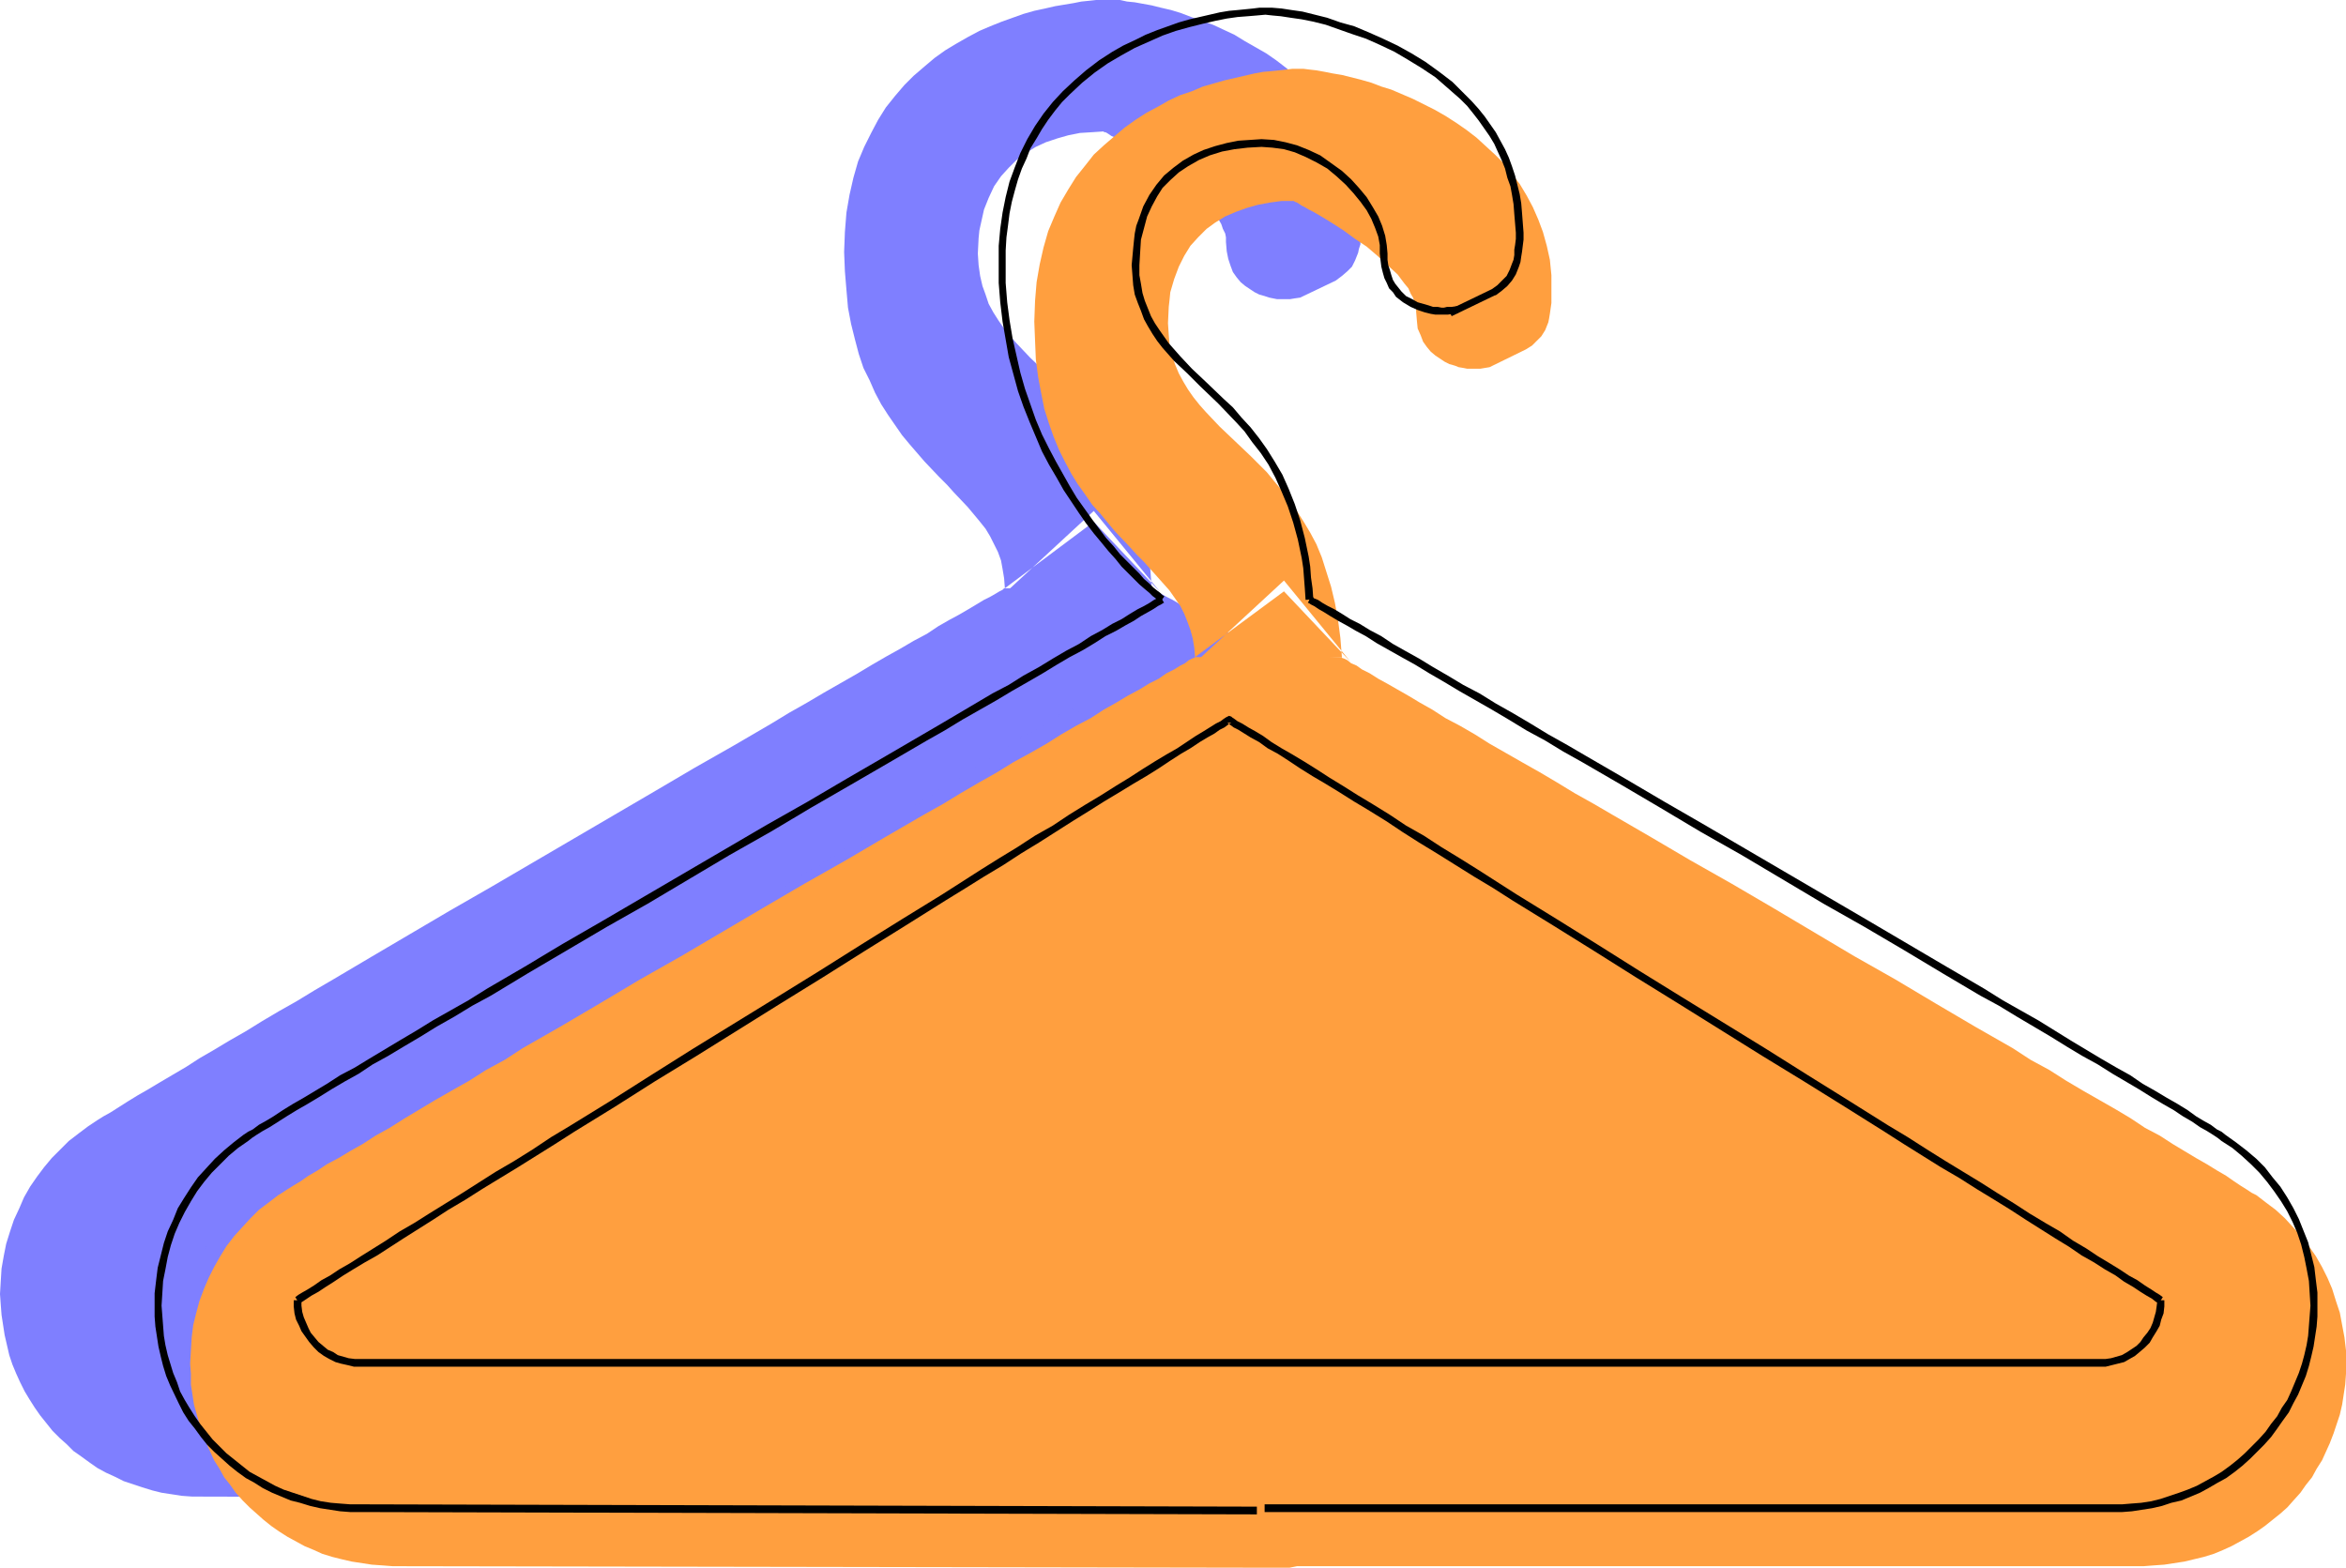<?xml version="1.0" encoding="UTF-8" standalone="no"?>
<svg
   version="1.0"
   width="129.766mm"
   height="86.72mm"
   id="svg14"
   sodipodi:docname="Hanger 8.wmf"
   xmlns:inkscape="http://www.inkscape.org/namespaces/inkscape"
   xmlns:sodipodi="http://sodipodi.sourceforge.net/DTD/sodipodi-0.dtd"
   xmlns="http://www.w3.org/2000/svg"
   xmlns:svg="http://www.w3.org/2000/svg">
  <sodipodi:namedview
     id="namedview14"
     pagecolor="#ffffff"
     bordercolor="#000000"
     borderopacity="0.25"
     inkscape:showpageshadow="2"
     inkscape:pageopacity="0.0"
     inkscape:pagecheckerboard="0"
     inkscape:deskcolor="#d1d1d1"
     inkscape:document-units="mm" />
  <defs
     id="defs1">
    <pattern
       id="WMFhbasepattern"
       patternUnits="userSpaceOnUse"
       width="6"
       height="6"
       x="0"
       y="0" />
  </defs>
  <path
     style="fill:#7f7fff;fill-opacity:1;fill-rule:evenodd;stroke:none"
     d="m 210.08,122.99 h -0.162 l -0.323,0.323 -0.646,0.323 -0.808,0.485 -1.131,0.646 -1.293,0.646 -1.616,0.97 -1.616,0.97 -1.939,1.131 -2.101,1.131 -2.262,1.293 -2.424,1.616 -2.747,1.455 -2.747,1.616 -2.909,1.616 -3.07,1.778 -3.232,1.939 -3.394,1.939 -3.394,1.939 -3.555,2.101 -3.717,2.101 -3.717,2.263 -3.878,2.263 -3.878,2.263 -8.242,4.687 -8.242,4.849 -8.565,5.01 -8.565,5.01 -17.13,10.02 -8.726,5.01 -8.242,4.849 -8.242,4.849 -7.918,4.687 -3.878,2.263 -3.717,2.263 -3.717,2.101 -3.555,2.101 -3.394,2.101 -3.394,1.939 -3.232,1.939 -3.07,1.778 -2.747,1.778 -2.747,1.616 -2.747,1.616 -2.424,1.455 -2.262,1.293 -2.101,1.293 -1.778,1.131 -1.778,1.131 -1.454,0.808 -1.293,0.808 -0.97,0.646 -0.97,0.646 -1.939,1.455 -2.101,1.616 -1.778,1.778 -1.778,1.778 -1.616,1.939 -1.454,1.939 -1.454,2.101 -1.293,2.263 -0.97,2.263 -1.131,2.424 -0.808,2.424 -0.808,2.586 -0.485,2.424 -0.485,2.747 -0.162,2.586 L 0,270.547 l 0.162,2.263 0.162,2.101 0.646,4.202 0.485,2.101 0.485,2.101 0.646,1.939 0.808,1.939 0.808,1.778 0.97,1.939 0.97,1.616 1.131,1.778 1.131,1.616 1.293,1.616 1.293,1.616 1.454,1.455 1.454,1.293 1.454,1.455 1.616,1.131 1.778,1.293 1.616,1.131 1.778,0.97 1.778,0.808 1.939,0.97 1.939,0.646 1.939,0.646 2.101,0.646 1.939,0.485 4.202,0.646 2.262,0.162 h 2.101 l 187.456,0.485 1.616,-0.485 h 177.113 2.101 l 2.262,-0.162 4.202,-0.646 1.939,-0.485 2.101,-0.646 1.939,-0.646 1.939,-0.646 1.939,-0.97 1.778,-0.808 1.778,-0.97 1.616,-1.131 1.778,-1.293 1.616,-1.131 1.454,-1.455 1.454,-1.293 1.454,-1.455 1.293,-1.616 1.293,-1.616 1.131,-1.616 1.131,-1.778 0.97,-1.616 0.97,-1.939 0.808,-1.778 0.646,-1.939 0.808,-1.939 0.97,-4.202 0.646,-4.202 0.162,-2.101 v -2.263 -2.747 l -0.323,-2.586 -0.485,-2.747 -0.485,-2.424 -0.646,-2.586 -0.97,-2.424 -0.97,-2.424 -1.131,-2.263 -1.293,-2.263 -1.454,-2.101 -1.454,-1.939 -1.616,-1.939 -1.778,-1.778 -1.939,-1.778 -2.101,-1.616 -2.101,-1.455 -0.808,-0.646 -0.97,-0.646 -1.293,-0.808 -1.454,-0.808 -1.616,-1.131 -1.939,-1.131 -2.101,-1.293 -2.262,-1.293 -2.424,-1.455 -2.586,-1.616 -2.747,-1.616 -2.909,-1.778 -3.07,-1.778 -3.07,-1.939 -3.394,-1.939 -3.394,-2.101 -3.555,-2.101 -3.717,-2.101 -3.717,-2.263 -3.878,-2.263 -7.918,-4.687 -8.08,-4.849 -8.403,-4.849 -8.565,-5.01 -17.291,-10.02 -8.565,-5.01 -8.403,-5.01 -8.242,-4.849 -8.242,-4.687 -3.878,-2.263 -3.878,-2.263 -3.717,-2.263 -3.717,-2.101 -3.555,-2.101 -3.394,-1.939 -3.394,-1.939 -3.232,-1.939 -3.07,-1.778 -2.909,-1.616 -2.747,-1.616 -2.747,-1.455 -2.424,-1.616 -2.262,-1.293 -2.101,-1.131 -1.939,-1.131 -1.616,-0.97 -1.616,-0.97 -1.293,-0.646 -1.131,-0.646 -0.808,-0.485 -0.646,-0.323 -0.323,-0.323 h -0.162 z"
     id="path1" />
  <path
     style="fill:#7f7fff;fill-opacity:1;fill-rule:evenodd;stroke:none"
     d="m 240.784,122.99 -0.323,-4.202 -0.485,-3.717 -0.646,-3.556 -0.646,-3.394 -0.97,-3.071 -1.131,-2.909 -1.131,-2.747 -1.293,-2.586 -1.293,-2.424 -1.454,-2.263 -1.454,-2.101 -1.616,-1.939 -1.616,-1.939 -1.616,-1.778 -3.232,-3.394 -3.394,-3.232 -3.07,-2.909 -2.909,-3.071 -1.293,-1.455 -1.293,-1.616 -1.131,-1.616 -1.131,-1.778 -0.97,-1.778 -0.646,-1.939 -0.646,-1.778 -0.485,-2.101 -0.323,-2.263 -0.162,-2.424 0.162,-3.232 0.162,-1.616 0.323,-1.455 0.646,-2.909 0.97,-2.424 1.131,-2.424 1.454,-2.101 1.616,-1.778 1.616,-1.616 1.939,-1.455 2.101,-1.293 2.101,-0.97 2.424,-0.808 2.262,-0.646 2.424,-0.485 2.586,-0.162 2.424,-0.162 v 0.162 h 0.323 l 0.323,0.162 0.485,0.323 0.485,0.323 0.808,0.323 0.646,0.485 0.97,0.485 1.939,1.131 2.101,1.293 2.424,1.616 2.262,1.616 2.424,1.778 2.262,1.778 2.262,1.939 1.939,1.939 1.616,1.939 0.646,0.97 0.646,1.131 0.323,0.97 0.485,0.97 0.162,0.808 v 0.97 l 0.162,1.939 0.323,1.616 0.485,1.455 0.485,1.293 0.808,1.131 0.808,0.97 0.97,0.808 0.97,0.646 0.97,0.646 0.97,0.485 1.131,0.323 0.97,0.323 0.808,0.162 0.808,0.162 h 0.808 0.485 0.646 0.808 l 0.97,-0.162 1.131,-0.162 7.434,-3.556 1.293,-0.97 1.131,-0.97 0.97,-0.97 0.646,-1.293 0.646,-1.616 0.162,-0.808 0.323,-0.97 v -1.131 l 0.162,-1.131 0.162,-1.293 v -1.293 l -0.162,-3.232 -0.323,-3.071 -0.646,-3.071 -0.646,-2.747 -0.97,-2.747 -1.131,-2.586 -1.293,-2.424 -1.616,-2.263 -1.454,-2.263 -1.778,-2.101 -1.939,-1.939 -1.778,-1.778 -2.101,-1.778 -2.101,-1.616 -2.101,-1.455 -2.262,-1.293 -2.262,-1.293 -2.101,-1.293 -2.424,-1.131 -2.101,-0.97 -2.262,-0.808 -2.262,-0.808 -2.101,-0.808 -2.101,-0.646 -2.101,-0.485 -1.939,-0.485 -1.778,-0.323 -1.778,-0.323 -1.616,-0.162 L 234.158,0 h -1.454 -1.131 -1.131 -1.293 l -1.454,0.162 -1.616,0.162 -1.616,0.323 -1.939,0.323 -1.939,0.323 -2.101,0.485 -2.262,0.485 -2.262,0.646 -2.262,0.808 -2.262,0.808 -2.424,0.97 -2.262,0.97 -2.424,1.293 -2.262,1.293 -2.424,1.455 -2.262,1.616 -2.101,1.778 -2.262,1.939 -1.939,1.939 -1.939,2.263 -1.939,2.424 -1.616,2.586 -1.454,2.747 -1.454,2.909 -1.293,3.071 -0.97,3.394 -0.808,3.556 -0.646,3.717 -0.323,4.04 -0.162,4.202 0.162,4.04 0.323,3.879 0.323,3.717 0.646,3.394 0.808,3.232 0.808,3.071 0.97,2.909 1.293,2.586 1.131,2.586 1.293,2.424 1.454,2.263 1.454,2.101 1.454,2.101 1.616,1.939 3.07,3.556 3.07,3.232 1.616,1.616 1.454,1.616 2.909,3.071 2.424,2.909 1.293,1.616 0.97,1.616 0.808,1.616 0.808,1.616 0.646,1.778 0.323,1.778 0.323,1.939 0.162,2.101 18.584,-13.899 13.898,14.707 -13.898,-16.97 -19.23,17.778 z"
     id="path2" />
  <path
     style="fill:#7f7fff;fill-opacity:1;fill-rule:evenodd;stroke:none"
     d="m 211.049,155.476 12.928,-7.434 14.706,7.434 z"
     id="path3" />
  <path
     style="fill:#7f7fff;fill-opacity:1;fill-rule:evenodd;stroke:none"
     d="m 418.867,269.415 -0.646,-0.323 -0.808,-0.646 -1.131,-0.646 -1.293,-0.808 -1.616,-0.97 -1.778,-1.131 -1.939,-1.293 -2.101,-1.293 -2.424,-1.455 -2.586,-1.616 -2.586,-1.778 -2.909,-1.778 -3.07,-1.778 -3.232,-2.101 -3.232,-2.101 -3.394,-2.101 -3.717,-2.263 -3.717,-2.263 -3.717,-2.424 -3.878,-2.424 -4.04,-2.424 -4.04,-2.586 -8.403,-5.172 -8.565,-5.333 -8.726,-5.495 -17.776,-10.99 -8.888,-5.495 -8.726,-5.495 -8.726,-5.333 -8.242,-5.172 -4.04,-2.586 -4.04,-2.424 -3.878,-2.586 -3.878,-2.263 -3.717,-2.263 -3.555,-2.263 -3.555,-2.263 -3.394,-1.939 -3.07,-2.101 -3.07,-1.778 -2.909,-1.939 -2.747,-1.616 -2.586,-1.616 -2.424,-1.455 -2.101,-1.455 -2.101,-1.131 -1.778,-1.131 -1.616,-1.131 -1.293,-0.808 -1.131,-0.646 -0.97,-0.646 -0.646,-0.323 -0.323,-0.323 h -0.162 -0.162 l -0.323,0.323 -0.646,0.323 -0.808,0.646 -1.131,0.646 -1.293,0.808 -1.616,0.97 -1.616,1.131 -2.101,1.131 -2.101,1.293 -2.262,1.455 -2.424,1.616 -2.747,1.616 -2.747,1.778 -3.07,1.778 -3.07,1.939 -3.232,2.101 -3.394,2.101 -3.394,2.101 -3.717,2.263 -3.717,2.263 -3.717,2.424 -3.878,2.424 -4.04,2.424 -8.242,5.172 -8.403,5.333 -8.565,5.333 -8.726,5.333 -17.453,10.99 -8.726,5.333 -8.565,5.333 -8.242,5.172 -8.08,5.01 -3.878,2.424 -3.878,2.424 -3.717,2.263 -3.555,2.263 -3.555,2.263 -3.394,2.101 -3.232,1.939 -3.232,2.101 -2.909,1.778 -2.909,1.778 -2.586,1.778 -2.586,1.455 -2.262,1.455 -2.262,1.293 -1.939,1.293 -1.778,1.131 -1.454,0.97 -1.293,0.808 -1.293,0.808 -0.808,0.485 0.808,7.596 18.422,1.616 H 402.707 l 13.898,-2.101 z"
     id="path4" />
  <path
     style="fill:#ff9f3f;fill-opacity:1;fill-rule:evenodd;stroke:none"
     d="m 249.833,137.374 -0.162,0.162 -0.485,0.162 -0.646,0.323 -0.808,0.646 -0.97,0.485 -1.293,0.808 -1.616,0.808 -1.616,1.131 -1.939,0.97 -2.101,1.293 -2.424,1.293 -2.424,1.455 -2.586,1.455 -2.747,1.778 -3.07,1.616 -3.07,1.778 -3.07,1.939 -3.394,1.939 -3.555,1.939 -3.394,2.101 -3.717,2.101 -3.878,2.263 -3.717,2.263 -4.04,2.263 -8.08,4.687 -8.242,4.849 -8.565,4.849 -8.565,5.01 -17.291,10.182 -8.565,4.849 -8.403,5.01 -8.242,4.849 -7.918,4.525 -3.717,2.424 -3.878,2.101 -3.555,2.263 -3.717,2.101 -3.394,1.939 -3.232,1.939 -3.232,1.939 -3.07,1.939 -2.909,1.616 -2.747,1.778 -2.586,1.455 -2.424,1.455 -2.424,1.293 -1.939,1.293 -1.939,1.131 -1.616,1.131 -1.616,0.97 -1.293,0.808 -0.97,0.646 -0.808,0.485 -2.101,1.616 -1.939,1.455 -1.778,1.778 -1.778,1.939 -1.616,1.778 -1.616,2.101 -1.293,2.101 -1.293,2.263 -1.131,2.263 -0.97,2.263 -0.97,2.586 -0.646,2.424 -0.646,2.586 -0.323,2.586 -0.162,2.747 -0.162,2.747 0.162,2.101 v 2.263 l 0.646,4.202 1.131,4.04 0.646,1.939 0.808,2.101 0.808,1.778 0.808,1.778 1.131,1.778 0.97,1.778 1.293,1.616 1.131,1.616 1.454,1.616 1.454,1.455 2.909,2.586 1.616,1.293 1.616,1.131 1.778,1.131 1.778,0.97 1.778,0.97 1.939,0.808 1.778,0.808 2.101,0.646 1.939,0.485 2.101,0.485 2.101,0.323 2.101,0.323 2.262,0.162 2.101,0.162 187.456,0.323 1.616,-0.323 h 176.952 l 2.101,-0.162 2.262,-0.162 4.202,-0.646 4.04,-0.97 2.101,-0.646 1.939,-0.808 1.778,-0.808 1.778,-0.97 1.778,-0.97 1.778,-1.131 1.616,-1.131 1.616,-1.293 1.616,-1.293 1.454,-1.293 1.293,-1.455 1.454,-1.616 1.131,-1.616 1.293,-1.616 0.97,-1.778 1.131,-1.778 0.808,-1.778 0.808,-1.778 0.808,-2.101 0.646,-1.939 0.646,-1.939 0.485,-2.101 0.646,-4.202 0.162,-2.263 v -2.101 -2.747 l -0.323,-2.747 -0.485,-2.586 -0.485,-2.586 -0.808,-2.424 -0.808,-2.586 -0.97,-2.263 -1.131,-2.263 -1.293,-2.263 -1.454,-2.101 -1.616,-2.101 -1.616,-1.778 -1.778,-1.939 -1.939,-1.778 -1.939,-1.455 -2.101,-1.616 -0.97,-0.485 -0.97,-0.646 -1.293,-0.808 -1.454,-0.97 -1.616,-1.131 -1.939,-1.131 -2.101,-1.293 -2.262,-1.293 -2.424,-1.455 -2.424,-1.455 -2.747,-1.778 -3.07,-1.616 -2.909,-1.939 -3.232,-1.939 -3.394,-1.939 -3.394,-1.939 -3.555,-2.101 -3.555,-2.263 -3.878,-2.101 -3.717,-2.424 -7.918,-4.525 -8.242,-4.849 -8.403,-5.01 -8.565,-4.849 -17.13,-10.182 -8.565,-5.01 -8.565,-4.849 -8.242,-4.849 -8.08,-4.687 -3.878,-2.263 -4.04,-2.263 -3.717,-2.263 -3.555,-2.101 -3.717,-2.101 -3.394,-1.939 -3.394,-1.939 -3.07,-1.939 -3.07,-1.778 -3.07,-1.616 -2.747,-1.778 -2.586,-1.455 -2.424,-1.455 -2.262,-1.293 -2.262,-1.293 -1.778,-0.97 -1.778,-1.131 -1.616,-0.808 -1.131,-0.808 -1.131,-0.485 -0.808,-0.646 -0.646,-0.323 -0.485,-0.162 v -0.162 z"
     id="path5" />
  <path
     style="fill:#ff9f3f;fill-opacity:1;fill-rule:evenodd;stroke:none"
     d="m 280.537,137.374 -0.323,-4.04 -0.485,-3.717 -0.646,-3.556 -0.808,-3.394 -0.97,-3.071 -0.97,-3.071 -1.131,-2.747 -1.293,-2.424 -1.454,-2.424 -1.454,-2.263 -1.454,-2.101 -1.616,-2.101 -1.616,-1.939 -1.454,-1.778 -3.394,-3.394 -3.232,-3.071 -3.232,-3.071 -2.909,-3.071 -1.293,-1.455 -1.293,-1.616 -1.131,-1.616 -0.97,-1.616 -0.97,-1.778 -0.808,-1.939 -0.646,-1.939 -0.485,-2.101 -0.162,-2.101 -0.162,-2.424 0.162,-3.394 0.162,-1.455 0.162,-1.616 0.808,-2.747 0.97,-2.586 1.131,-2.263 1.293,-2.101 1.616,-1.778 1.778,-1.778 1.778,-1.293 2.101,-1.293 2.262,-0.97 2.262,-0.808 2.262,-0.646 2.586,-0.485 2.424,-0.323 h 2.586 v 0 l 0.162,0.162 0.485,0.162 0.485,0.323 0.485,0.323 0.646,0.323 0.808,0.485 0.97,0.485 1.939,1.131 2.101,1.293 2.262,1.455 2.424,1.778 2.424,1.616 2.262,1.939 2.101,1.939 2.101,1.939 1.454,1.939 0.808,0.97 0.485,1.131 0.485,0.808 0.323,0.97 0.323,0.97 v 0.97 l 0.162,1.939 0.162,1.616 0.646,1.455 0.485,1.293 0.808,1.131 0.808,0.97 0.97,0.808 0.97,0.646 0.97,0.646 0.97,0.485 1.131,0.323 0.808,0.323 0.97,0.162 0.808,0.162 h 0.808 0.485 0.646 0.808 l 0.97,-0.162 0.97,-0.162 7.595,-3.717 1.293,-0.808 0.97,-0.97 0.97,-0.97 0.808,-1.293 0.646,-1.616 0.162,-0.808 0.162,-0.97 0.162,-1.131 0.162,-1.131 v -1.293 -1.293 -3.232 l -0.323,-3.232 -0.646,-2.909 -0.808,-2.909 -0.97,-2.586 -1.131,-2.586 -1.293,-2.424 -1.454,-2.424 -1.616,-2.101 -1.616,-2.101 -1.939,-1.939 -1.939,-1.778 -1.939,-1.778 -2.101,-1.616 -2.101,-1.455 -2.262,-1.455 -2.262,-1.293 -2.262,-1.131 -2.262,-1.131 -2.262,-0.97 -2.262,-0.97 -2.101,-0.646 -2.101,-0.808 -2.262,-0.646 -1.939,-0.485 -1.939,-0.485 -1.939,-0.323 -1.616,-0.323 -1.778,-0.323 -1.454,-0.162 -1.293,-0.162 h -1.131 -1.131 l -1.293,0.162 -1.454,0.162 -1.616,0.162 -1.778,0.162 -1.778,0.323 -2.101,0.485 -2.101,0.485 -2.101,0.485 -2.262,0.646 -2.262,0.646 -2.262,0.97 -2.424,0.808 -2.424,1.131 -2.262,1.293 -2.424,1.293 -2.262,1.455 -2.262,1.616 -2.101,1.778 -2.262,1.939 -2.101,1.939 -1.778,2.263 -1.939,2.424 -1.616,2.586 -1.616,2.747 -1.293,2.909 -1.293,3.071 -0.97,3.394 -0.808,3.556 -0.646,3.717 -0.323,3.879 -0.162,4.364 0.162,4.04 0.162,3.879 0.485,3.717 0.646,3.394 0.646,3.232 0.97,3.071 0.97,2.747 1.131,2.747 1.293,2.586 1.293,2.424 1.293,2.101 1.616,2.263 1.454,2.101 1.616,1.778 3.07,3.717 3.07,3.232 1.454,1.616 1.616,1.616 2.747,3.071 2.586,2.909 1.131,1.616 1.131,1.616 0.808,1.616 0.646,1.616 0.646,1.778 0.485,1.778 0.323,1.939 0.162,1.939 18.584,-13.737 13.898,14.707 -13.898,-16.97 -19.23,17.778 z"
     id="path6" />
  <path
     style="fill:#ff9f3f;fill-opacity:1;fill-rule:evenodd;stroke:none"
     d="m 250.641,169.859 13.09,-7.434 14.706,7.434 z"
     id="path7" />
  <path
     style="fill:#ff9f3f;fill-opacity:1;fill-rule:evenodd;stroke:none"
     d="m 458.62,283.961 -0.646,-0.485 -0.97,-0.485 -0.97,-0.808 -1.454,-0.808 -1.454,-0.97 -1.778,-1.131 -1.939,-1.131 -2.262,-1.455 -2.424,-1.455 -2.424,-1.616 -2.747,-1.616 -2.909,-1.939 -2.909,-1.778 -3.232,-1.939 -3.394,-2.101 -3.394,-2.101 -3.555,-2.263 -3.717,-2.424 -3.878,-2.263 -3.878,-2.424 -3.878,-2.586 -4.202,-2.424 -8.242,-5.333 -8.565,-5.333 -8.888,-5.333 -17.776,-11.152 -8.726,-5.495 -8.726,-5.333 -8.726,-5.495 -8.403,-5.172 -4.04,-2.586 -4.04,-2.424 -3.878,-2.424 -3.717,-2.424 -3.717,-2.263 -3.717,-2.263 -3.394,-2.101 -3.394,-2.101 -3.232,-1.939 -3.07,-1.939 -2.747,-1.778 -2.747,-1.778 -2.586,-1.616 -2.424,-1.455 -2.101,-1.293 -2.101,-1.293 -1.778,-1.131 -1.616,-0.97 -1.293,-0.808 -1.131,-0.808 -0.97,-0.485 -0.646,-0.485 -0.323,-0.162 -0.162,-0.162 -0.162,0.162 -0.323,0.162 -0.646,0.485 -0.808,0.485 -1.131,0.646 -1.293,0.97 -1.616,0.808 -1.778,1.131 -1.939,1.293 -2.101,1.293 -2.262,1.455 -2.586,1.455 -2.586,1.616 -2.747,1.778 -3.07,1.939 -3.07,1.939 -3.232,1.939 -3.394,2.101 -3.555,2.263 -3.555,2.263 -3.717,2.263 -3.878,2.263 -3.878,2.424 -3.878,2.586 -8.242,5.172 -8.403,5.172 -8.565,5.333 -8.726,5.495 -17.453,10.828 -8.726,5.333 -8.565,5.333 -8.242,5.333 -8.08,5.01 -4.04,2.424 -3.717,2.424 -3.717,2.263 -3.717,2.263 -3.394,2.101 -3.394,2.263 -3.232,1.939 -3.232,1.939 -2.909,1.939 -2.909,1.778 -2.586,1.616 -2.586,1.455 -2.424,1.616 -2.101,1.293 -1.939,1.131 -1.778,1.293 -1.454,0.808 -1.454,0.97 -1.131,0.646 -0.808,0.646 0.808,7.596 18.422,1.455 h 354.227 l 13.736,-2.101 z"
     id="path8" />
  <path
     style="fill:#000000;fill-opacity:1;fill-rule:evenodd;stroke:none"
     d="m 273.427,126.061 h 0.162 l 0.485,0.323 0.646,0.323 0.97,0.646 1.131,0.646 1.293,0.808 1.616,0.97 1.778,0.97 1.939,1.131 2.101,1.131 2.262,1.455 2.586,1.455 2.586,1.455 2.909,1.616 2.909,1.778 3.07,1.778 3.232,1.939 3.394,1.939 3.394,1.939 3.555,2.101 3.717,2.263 3.878,2.101 3.717,2.263 4.04,2.263 8.08,4.687 8.242,4.849 8.403,5.01 8.565,4.848 17.13,10.182 8.565,4.849 8.242,4.849 8.08,4.849 7.918,4.687 3.878,2.101 3.717,2.263 3.555,2.101 3.555,2.101 3.394,2.101 3.232,1.939 3.232,1.778 3.07,1.939 2.747,1.616 2.747,1.616 2.586,1.616 2.424,1.455 2.262,1.293 1.939,1.293 1.939,1.131 1.616,1.131 1.454,0.808 1.293,0.808 0.97,0.646 0.808,0.646 2.262,1.455 1.939,1.616 1.939,1.778 1.778,1.778 1.616,1.939 1.454,1.939 1.454,2.101 1.293,2.101 1.131,2.263 0.97,2.263 0.808,2.424 0.646,2.586 0.485,2.424 0.485,2.586 0.162,2.586 0.162,2.586 -0.162,2.101 -0.162,2.101 -0.162,2.101 -0.323,1.939 -0.485,2.101 -0.485,1.778 -0.646,1.939 -0.808,1.939 -0.808,1.939 -0.808,1.778 -1.131,1.616 -0.97,1.778 -1.293,1.616 -1.131,1.616 -1.454,1.616 -1.454,1.455 -1.454,1.455 -1.454,1.293 -1.616,1.293 -1.778,1.293 -1.616,0.97 -1.778,0.97 -1.778,0.97 -1.939,0.808 -1.778,0.646 -1.939,0.646 -1.939,0.646 -1.939,0.485 -2.101,0.323 -2.101,0.162 -1.939,0.162 h -2.262 -176.952 v 1.616 h 176.952 2.262 l 2.101,-0.162 2.101,-0.323 2.101,-0.323 2.101,-0.485 1.939,-0.646 2.101,-0.485 1.939,-0.808 1.939,-0.808 1.778,-0.97 1.939,-1.131 1.778,-0.97 1.778,-1.293 1.616,-1.293 1.616,-1.455 1.454,-1.455 1.454,-1.455 1.454,-1.616 1.293,-1.778 1.131,-1.616 1.293,-1.778 0.97,-1.939 0.97,-1.778 0.808,-1.939 0.808,-1.939 0.646,-2.101 0.485,-1.939 0.485,-2.101 0.323,-2.101 0.323,-2.101 0.162,-2.101 v -2.263 -2.747 l -0.323,-2.586 -0.323,-2.747 -0.646,-2.586 -0.646,-2.586 -0.97,-2.424 -0.97,-2.424 -1.131,-2.263 -1.293,-2.263 -1.454,-2.263 -1.616,-1.939 -1.616,-2.101 -1.778,-1.778 -2.101,-1.778 -2.101,-1.616 -2.262,-1.616 -0.808,-0.646 -0.97,-0.485 -1.293,-0.97 -1.454,-0.808 -1.616,-0.97 -1.778,-1.293 -2.101,-1.293 -2.262,-1.293 -2.424,-1.455 -2.586,-1.455 -2.586,-1.778 -2.909,-1.616 -3.07,-1.778 -3.232,-1.939 -3.232,-1.939 -3.394,-2.101 -3.394,-2.101 -3.717,-2.101 -3.717,-2.101 -3.878,-2.424 -7.757,-4.525 -8.242,-4.849 -8.242,-4.849 -8.565,-5.01 -17.13,-10.02 -8.565,-5.01 -8.403,-4.849 -8.242,-4.848 -8.08,-4.687 -3.878,-2.263 -4.04,-2.263 -3.717,-2.263 -3.555,-2.101 -3.717,-2.101 -3.394,-2.101 -3.394,-1.778 -3.232,-1.939 -3.07,-1.778 -2.909,-1.778 -2.909,-1.616 -2.586,-1.455 -2.424,-1.616 -2.424,-1.293 -2.101,-1.293 -1.939,-0.97 -1.778,-1.131 -1.616,-0.97 -1.293,-0.646 -1.131,-0.646 -0.97,-0.646 -0.808,-0.323 -0.323,-0.323 -0.323,-0.162 z"
     id="path9" />
  <path
     style="fill:#000000;fill-opacity:1;fill-rule:evenodd;stroke:none"
     d="M 262.761,314.991 75.306,314.507 h -2.101 l -2.101,-0.162 -1.939,-0.162 -2.101,-0.323 -1.939,-0.485 -1.939,-0.646 -1.939,-0.646 -1.939,-0.646 -1.778,-0.808 -1.778,-0.97 -1.778,-0.97 -1.778,-0.97 -1.616,-1.293 -1.616,-1.293 -1.616,-1.293 -1.454,-1.455 -1.454,-1.455 -1.293,-1.616 -1.293,-1.616 -1.131,-1.616 -1.131,-1.778 -0.97,-1.616 -0.97,-1.778 -0.646,-1.939 -0.808,-1.939 -1.131,-3.717 -0.485,-2.101 -0.323,-1.939 -0.162,-2.101 -0.162,-2.101 -0.162,-2.101 0.162,-2.586 0.162,-2.586 0.485,-2.424 0.485,-2.586 0.646,-2.424 0.808,-2.424 0.97,-2.263 1.131,-2.263 1.293,-2.263 1.293,-2.101 1.454,-1.939 1.616,-1.939 1.778,-1.778 1.778,-1.778 1.939,-1.616 2.101,-1.455 0.808,-0.646 0.97,-0.646 1.293,-0.808 1.454,-0.808 1.778,-1.131 1.778,-1.131 2.101,-1.293 2.262,-1.293 2.424,-1.455 2.586,-1.616 2.747,-1.616 2.909,-1.616 2.909,-1.939 3.232,-1.778 3.232,-1.939 3.555,-2.101 3.394,-2.101 3.717,-2.101 3.717,-2.263 3.878,-2.101 7.757,-4.687 8.242,-4.849 8.242,-4.849 8.565,-4.849 17.13,-10.182 8.565,-4.848 8.403,-5.01 8.403,-4.849 8.08,-4.687 3.878,-2.263 3.878,-2.263 3.717,-2.101 3.717,-2.263 7.11,-4.04 3.232,-1.939 3.394,-1.939 3.07,-1.778 2.909,-1.778 2.747,-1.616 2.747,-1.455 2.424,-1.455 2.262,-1.455 2.262,-1.131 1.939,-1.131 1.778,-0.97 1.454,-0.97 1.454,-0.808 1.131,-0.646 0.97,-0.646 0.646,-0.323 0.485,-0.323 h 0.162 l -0.808,-1.455 -0.162,0.162 -0.485,0.323 -0.646,0.323 -0.97,0.646 -1.131,0.646 -1.293,0.646 -1.616,0.97 -1.778,1.131 -1.939,0.97 -2.101,1.293 -2.424,1.293 -2.424,1.616 -2.747,1.455 -2.747,1.616 -2.909,1.778 -3.232,1.778 -3.07,1.939 -3.394,1.778 -3.555,2.101 -3.555,2.101 -3.555,2.101 -3.878,2.263 -3.878,2.263 -3.878,2.263 -8.08,4.687 -8.242,4.848 -8.565,4.849 -8.565,5.01 -17.13,10.02 -8.565,5.01 -8.403,4.849 -8.08,4.849 -7.757,4.525 -3.878,2.424 -3.717,2.101 -3.717,2.101 -3.394,2.101 -3.555,2.101 -3.232,1.939 -3.232,1.939 -2.909,1.778 -3.07,1.616 -2.747,1.778 -2.424,1.455 -2.424,1.455 -2.262,1.293 -2.101,1.293 -1.939,1.293 -1.616,0.97 -1.454,0.808 -1.293,0.97 -0.97,0.485 -0.97,0.646 -2.101,1.616 -1.939,1.616 -1.939,1.778 -1.778,1.939 -1.778,1.939 -1.454,2.101 -1.454,2.263 -1.293,2.101 -0.97,2.424 -1.131,2.424 -0.808,2.424 -0.646,2.586 -0.646,2.586 -0.323,2.586 -0.323,2.747 v 2.586 2.263 l 0.162,2.101 0.323,2.101 0.323,2.101 0.485,2.101 0.485,1.939 0.646,2.101 0.808,1.939 1.778,3.717 0.97,1.939 1.131,1.778 1.293,1.616 1.293,1.778 1.293,1.616 1.454,1.455 1.616,1.455 1.616,1.455 1.616,1.293 1.778,1.293 1.778,0.97 1.778,1.131 1.939,0.97 1.939,0.808 1.939,0.808 1.939,0.485 2.101,0.646 2.101,0.485 2.101,0.323 2.101,0.323 2.101,0.162 h 2.101 L 262.761,316.608 Z"
     id="path10" />
  <path
     style="fill:#000000;fill-opacity:1;fill-rule:evenodd;stroke:none"
     d="m 303.484,66.101 9.05,-4.364 h 0.162 l 1.293,-0.97 1.131,-0.97 0.97,-1.131 0.808,-1.293 0.646,-1.616 0.323,-0.97 0.162,-1.131 0.162,-0.97 0.162,-1.293 0.162,-1.293 v -1.455 l -0.162,-2.101 -0.162,-2.101 -0.162,-1.939 -0.323,-1.939 -0.485,-1.939 -0.485,-1.939 -0.646,-1.939 -0.646,-1.778 -0.808,-1.778 -1.939,-3.556 -1.131,-1.616 -1.131,-1.616 -1.293,-1.616 -1.454,-1.616 -1.454,-1.455 -2.586,-2.586 -2.747,-2.101 -2.909,-2.101 -2.909,-1.778 -2.909,-1.616 -3.07,-1.455 -2.909,-1.293 -3.07,-1.293 -2.909,-0.808 -2.747,-0.97 -2.586,-0.646 -2.586,-0.646 -2.262,-0.323 -2.101,-0.323 -1.939,-0.162 h -1.454 -1.293 l -1.293,0.162 -1.616,0.162 -1.616,0.162 -1.778,0.162 -1.939,0.323 -2.101,0.485 -2.101,0.485 -2.101,0.485 -2.262,0.646 -2.262,0.808 -2.262,0.808 -2.424,0.97 -2.262,1.131 -2.424,1.131 -2.262,1.293 -2.747,1.778 -2.747,2.101 -2.424,2.101 -2.424,2.263 -2.101,2.263 -1.939,2.424 -1.778,2.586 -1.616,2.747 -1.454,2.909 -1.131,2.909 -1.131,3.071 -0.808,3.232 -0.646,3.232 -0.485,3.394 -0.323,3.556 v 3.717 4.04 l 0.323,4.04 0.485,4.04 0.646,3.717 0.646,3.717 0.97,3.556 0.97,3.556 1.131,3.232 1.293,3.232 1.293,3.071 1.293,3.071 1.454,2.747 1.616,2.747 1.454,2.586 1.616,2.424 1.616,2.424 1.454,2.101 1.616,2.101 1.616,1.939 1.454,1.778 1.454,1.616 1.293,1.616 1.454,1.455 1.131,1.131 1.131,1.131 1.131,0.97 0.97,0.808 0.646,0.646 0.646,0.485 0.485,0.485 0.323,0.162 0.162,0.162 0.808,-1.131 v -0.162 l -0.323,-0.162 -0.485,-0.485 -0.646,-0.485 -0.808,-0.646 -0.808,-0.808 -1.131,-0.97 -0.97,-1.131 -1.293,-1.293 -1.293,-1.293 -1.454,-1.455 -1.293,-1.616 -1.616,-1.778 -1.454,-1.939 -1.454,-1.939 -1.616,-2.263 -1.616,-2.263 -1.454,-2.424 -1.454,-2.586 -1.454,-2.586 -1.454,-2.747 -1.454,-2.909 -1.293,-3.071 -1.131,-3.232 -1.131,-3.232 -0.97,-3.394 -0.808,-3.556 -0.808,-3.556 -0.646,-3.879 -0.485,-3.717 -0.323,-4.04 V 55.111 52.364 l 0.162,-2.747 0.323,-2.424 0.323,-2.586 0.485,-2.424 0.646,-2.424 0.646,-2.263 0.808,-2.263 0.97,-2.101 0.808,-2.101 1.293,-2.101 1.131,-1.939 1.293,-1.939 1.454,-1.939 1.454,-1.778 1.616,-1.616 2.586,-2.424 2.586,-2.101 2.747,-1.939 2.747,-1.616 2.909,-1.616 2.909,-1.293 2.909,-1.293 2.747,-0.97 2.909,-0.808 2.586,-0.646 2.747,-0.646 2.424,-0.485 2.262,-0.323 2.101,-0.162 1.939,-0.162 1.778,-0.162 1.454,0.162 1.778,0.162 2.101,0.323 2.262,0.323 2.424,0.485 2.586,0.646 2.747,0.97 2.747,0.97 2.909,0.97 2.909,1.293 3.07,1.455 2.747,1.616 2.909,1.778 2.909,1.939 2.586,2.263 2.586,2.263 1.454,1.455 1.293,1.616 1.131,1.455 1.131,1.616 1.131,1.616 0.97,1.616 0.808,1.778 0.808,1.778 0.646,1.616 0.485,1.939 0.646,1.778 0.323,1.778 0.323,1.939 0.162,2.101 0.162,1.939 0.162,1.939 v 1.293 l -0.162,1.293 -0.162,0.97 v 1.131 l -0.162,0.97 -0.323,0.808 -0.485,1.293 -0.646,1.293 -0.97,0.97 -0.97,0.97 -1.131,0.808 v 0 l -9.05,4.364 z"
     id="path11" />
  <path
     style="fill:#000000;fill-opacity:1;fill-rule:evenodd;stroke:none"
     d="m 304.616,64 -1.131,0.162 h -0.97 l -0.646,0.162 h -0.485 l -0.808,-0.162 h -0.97 l -0.97,-0.323 -1.131,-0.323 -1.131,-0.323 -1.131,-0.646 -1.293,-0.646 -0.97,-0.97 -0.646,-0.808 -0.646,-0.808 -0.485,-0.808 -0.323,-0.97 -0.323,-1.131 -0.323,-0.97 -0.162,-1.131 V 53.01 l -0.162,-1.778 -0.323,-1.939 -0.646,-2.101 -0.808,-1.939 -1.131,-1.939 -1.293,-2.101 -1.616,-1.939 -1.616,-1.778 -1.939,-1.778 -2.262,-1.616 -2.262,-1.616 -2.424,-1.131 -2.424,-0.97 -2.424,-0.646 -2.424,-0.485 -2.586,-0.162 -2.424,0.162 -2.424,0.162 -2.424,0.485 -2.424,0.646 -2.424,0.808 -2.101,0.97 -2.262,1.293 -1.939,1.455 -1.939,1.616 -1.616,1.939 -1.454,2.101 -1.293,2.424 -0.97,2.747 -0.485,1.293 -0.323,1.616 -0.162,1.455 -0.162,1.616 -0.162,1.778 -0.162,1.778 0.162,2.101 0.162,2.101 0.323,1.939 0.646,1.778 0.646,1.616 0.646,1.778 0.808,1.455 0.97,1.616 0.97,1.455 1.131,1.455 2.424,2.747 2.747,2.586 2.747,2.747 3.717,3.556 3.717,3.879 1.778,1.939 1.616,2.263 1.778,2.263 1.616,2.424 1.454,2.747 1.293,2.909 1.293,3.071 1.131,3.394 0.97,3.556 0.808,3.879 0.323,2.101 0.162,2.101 0.162,2.101 0.162,2.424 1.616,-0.162 -0.162,-2.263 -0.323,-2.263 -0.162,-2.263 -0.323,-2.101 -0.808,-3.879 -0.97,-3.717 -1.131,-3.394 -1.293,-3.232 -1.293,-2.909 -1.616,-2.747 -1.616,-2.586 -1.616,-2.263 -1.778,-2.263 -1.939,-2.101 -1.778,-2.101 -1.939,-1.778 -3.878,-3.717 -2.747,-2.586 -2.424,-2.586 -2.424,-2.747 -1.939,-2.747 -0.97,-1.455 -0.808,-1.455 -0.646,-1.616 -0.646,-1.616 -0.485,-1.616 -0.323,-1.939 -0.323,-1.778 v -2.101 l 0.162,-2.747 0.162,-2.586 0.646,-2.424 0.646,-2.424 0.97,-2.101 1.131,-2.101 1.131,-1.778 1.616,-1.616 1.778,-1.616 1.939,-1.293 2.262,-1.293 2.262,-0.97 2.586,-0.808 2.586,-0.485 2.747,-0.323 2.909,-0.162 2.262,0.162 2.424,0.323 2.262,0.646 2.262,0.97 2.262,1.131 2.262,1.293 1.939,1.616 1.939,1.778 1.616,1.778 1.454,1.778 1.293,1.778 0.97,1.778 0.808,1.939 0.646,1.778 0.323,1.778 v 1.778 l 0.162,1.455 0.162,1.293 0.323,1.293 0.323,1.131 0.485,0.97 0.485,1.131 0.808,0.808 0.646,0.97 1.454,1.131 1.616,0.97 1.454,0.646 1.454,0.485 1.293,0.323 0.97,0.162 h 0.808 0.485 0.485 0.808 l 0.97,-0.162 1.131,-0.162 z"
     id="path12" />
  <path
     style="fill:#000000;fill-opacity:1;fill-rule:evenodd;stroke:none"
     d="m 452.156,271.193 -0.646,-0.485 -0.808,-0.485 -0.97,-0.646 -1.293,-0.808 -1.616,-1.131 -1.778,-0.97 -1.939,-1.293 -2.101,-1.293 -2.424,-1.455 -2.424,-1.616 -2.747,-1.616 -2.747,-1.939 -3.07,-1.778 -3.232,-1.939 -3.232,-2.101 -3.394,-2.101 -3.555,-2.263 -3.717,-2.263 -3.717,-2.263 -3.878,-2.424 -4.04,-2.586 -4.04,-2.424 -8.242,-5.172 -8.565,-5.333 -8.726,-5.495 -17.614,-10.828 -8.888,-5.495 -8.726,-5.495 -8.565,-5.333 -8.403,-5.172 -4.04,-2.586 -4.04,-2.586 -3.878,-2.424 -3.717,-2.263 -3.717,-2.424 -3.717,-2.101 -3.394,-2.263 -3.394,-2.101 -3.232,-1.939 -3.07,-1.939 -2.909,-1.778 -2.747,-1.778 -2.586,-1.616 -2.424,-1.455 -2.262,-1.293 -2.101,-1.293 -1.778,-1.293 -1.616,-0.97 -1.454,-0.808 -1.293,-0.808 -0.97,-0.485 -0.646,-0.485 -0.485,-0.323 -0.162,-0.162 -0.485,-0.162 -0.323,0.162 -0.323,0.162 -0.485,0.323 -0.646,0.485 -0.97,0.485 -1.293,0.808 -1.293,0.808 -1.616,0.97 -1.939,1.293 -1.939,1.293 -2.262,1.293 -2.424,1.455 -2.586,1.616 -2.747,1.778 -2.909,1.778 -3.07,1.939 -3.232,1.939 -3.394,2.101 -3.394,2.263 -3.717,2.101 -3.717,2.424 -3.717,2.263 -3.878,2.424 -4.04,2.586 -4.04,2.586 -8.403,5.172 -8.565,5.333 -8.726,5.495 -8.888,5.495 -17.614,10.828 -8.726,5.495 -8.403,5.333 -8.403,5.172 -4.04,2.424 -3.878,2.586 -3.878,2.424 -3.878,2.263 -3.555,2.263 -3.555,2.263 -3.394,2.101 -3.394,2.101 -3.07,1.939 -3.07,1.778 -2.909,1.939 -2.586,1.616 -2.586,1.616 -2.262,1.455 -2.262,1.293 -1.939,1.293 -1.778,0.97 -1.616,1.131 -1.293,0.808 -1.131,0.646 -0.808,0.485 -0.646,0.485 0.808,1.293 0.646,-0.323 0.97,-0.646 0.97,-0.646 1.454,-0.808 1.454,-0.97 1.778,-1.131 1.939,-1.293 2.101,-1.293 2.424,-1.455 2.586,-1.455 2.747,-1.778 2.747,-1.778 3.07,-1.939 3.07,-1.939 3.232,-2.101 3.555,-2.101 3.555,-2.263 3.717,-2.263 3.717,-2.263 3.878,-2.424 3.878,-2.424 4.04,-2.586 8.403,-5.172 8.403,-5.333 8.726,-5.333 17.614,-10.99 8.888,-5.495 8.726,-5.495 8.565,-5.333 8.242,-5.172 4.202,-2.586 3.878,-2.424 4.04,-2.424 3.717,-2.424 3.717,-2.263 3.555,-2.263 3.555,-2.263 3.394,-2.101 3.07,-1.939 3.232,-1.939 2.909,-1.778 2.747,-1.616 2.586,-1.616 2.424,-1.616 2.262,-1.455 1.939,-1.131 1.939,-1.293 1.616,-0.97 1.454,-0.808 1.131,-0.808 0.97,-0.485 0.646,-0.485 0.485,-0.323 0.323,-0.162 h -0.808 l 0.162,0.162 0.485,0.323 0.646,0.485 0.97,0.485 1.293,0.808 1.293,0.808 1.778,0.97 1.778,1.293 2.101,1.131 2.262,1.455 2.424,1.616 2.586,1.616 2.747,1.616 2.909,1.778 3.07,1.939 3.232,1.939 3.394,2.101 3.394,2.263 3.555,2.263 3.717,2.263 3.878,2.424 3.878,2.424 4.04,2.424 4.04,2.586 8.403,5.172 8.565,5.333 8.726,5.495 8.888,5.495 17.614,10.99 8.726,5.333 8.565,5.333 8.242,5.172 4.04,2.586 3.878,2.424 3.878,2.424 3.878,2.263 3.555,2.263 3.717,2.263 3.394,2.101 3.232,2.101 3.07,1.939 3.07,1.939 2.909,1.778 2.586,1.778 2.586,1.455 2.262,1.455 2.262,1.293 1.778,1.293 1.939,1.131 1.454,0.97 1.293,0.808 1.131,0.646 0.808,0.646 0.646,0.323 z"
     id="path13" />
  <path
     style="fill:#000000;fill-opacity:1;fill-rule:evenodd;stroke:none"
     d="m 451.025,271.84 -0.162,1.293 -0.162,1.131 -0.323,1.131 -0.323,1.131 -0.485,1.131 -0.646,0.97 -0.808,0.97 -0.646,0.97 -0.808,0.808 -0.97,0.646 -0.97,0.646 -1.131,0.646 -1.131,0.323 -1.131,0.323 -1.131,0.162 H 438.905 262.276 249.349 75.306 74.174 l -1.293,-0.162 -1.131,-0.323 -1.131,-0.323 -0.97,-0.646 -1.131,-0.485 -0.97,-0.808 -0.97,-0.808 -0.808,-0.97 -0.808,-0.97 -0.485,-0.97 -0.485,-1.131 -0.485,-1.131 -0.323,-1.131 -0.162,-1.293 v -1.131 h -1.616 v 1.293 l 0.162,1.455 0.323,1.293 0.646,1.293 0.485,1.131 0.808,1.131 0.808,1.131 0.97,1.131 0.97,0.97 1.131,0.808 1.131,0.646 1.293,0.646 1.131,0.323 1.454,0.323 1.293,0.323 h 1.293 174.043 12.928 176.629 1.293 l 1.293,-0.323 1.293,-0.323 1.293,-0.323 1.131,-0.646 1.131,-0.646 0.97,-0.808 1.131,-0.97 0.97,-0.97 0.646,-1.131 0.808,-1.293 0.646,-1.131 0.323,-1.293 0.485,-1.293 0.162,-1.455 v -1.293 z"
     id="path14" />
</svg>
